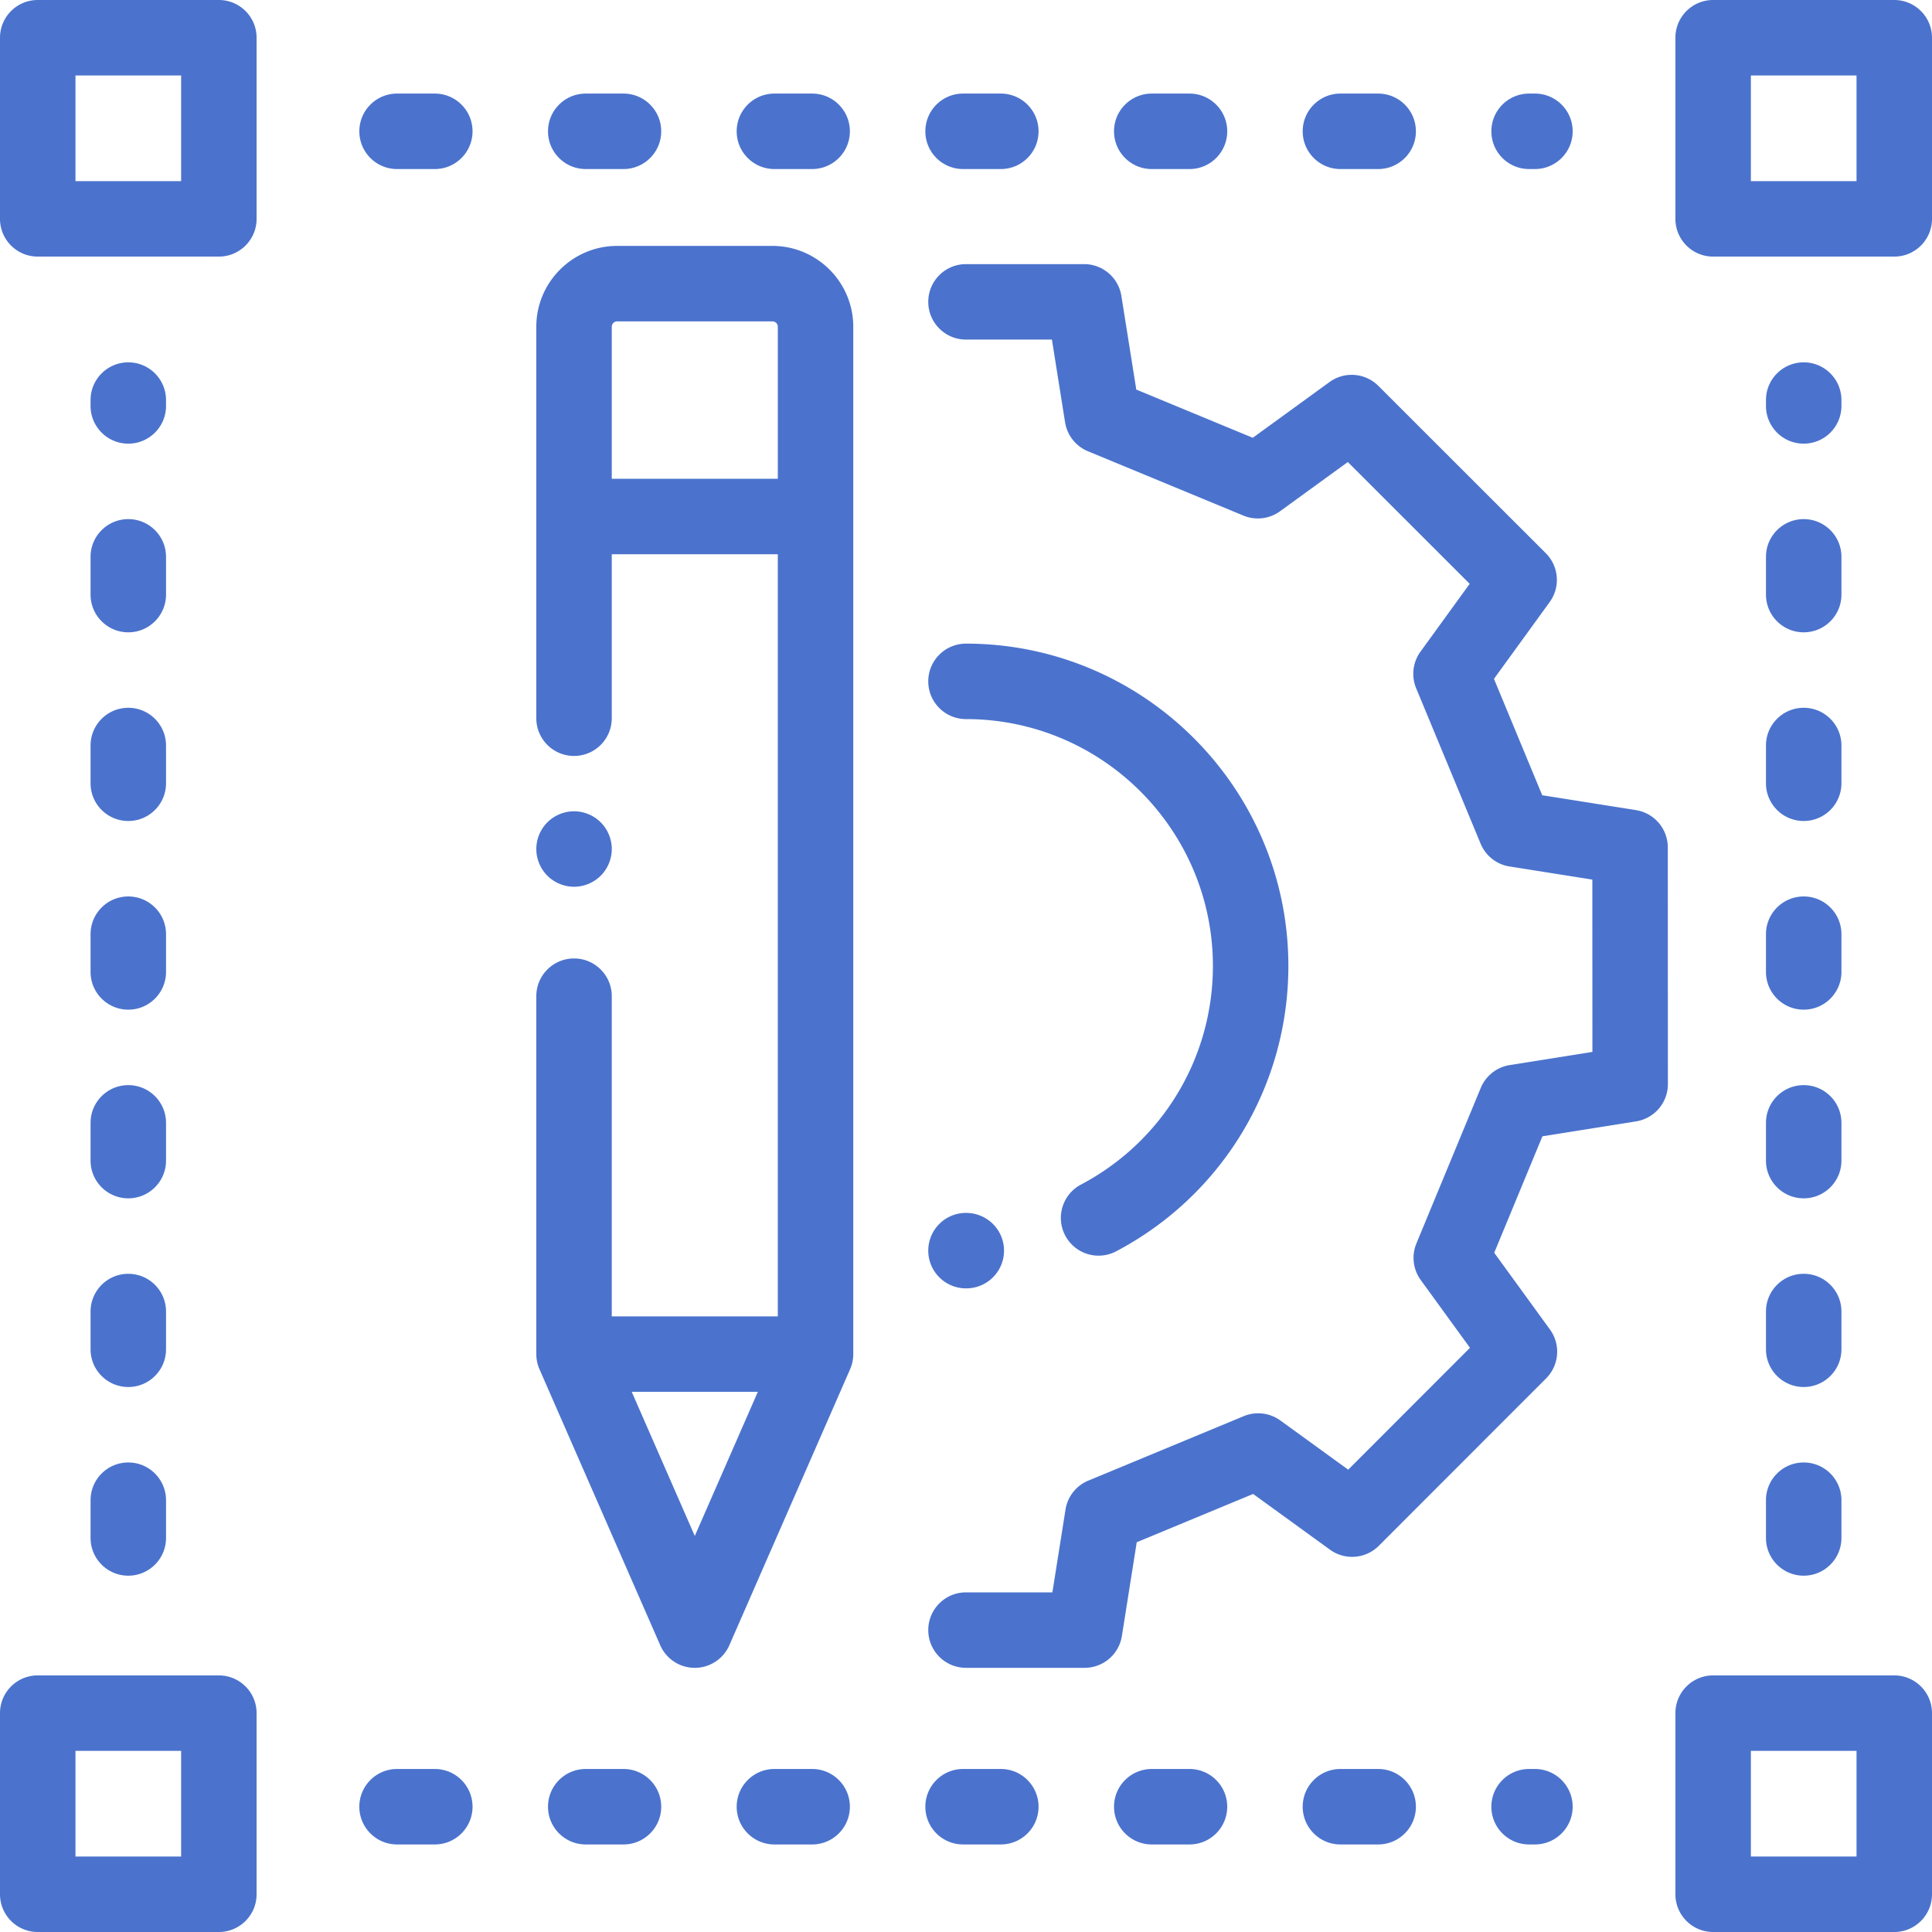 <svg xmlns="http://www.w3.org/2000/svg" viewBox="0 0 512 512" fill="#4b73cd"><path d="M441.983 224.562a10.004 10.004 0 0 0-8.438-9.873l-24.837-3.935-12.791-30.847 14.765-20.356a10 10 0 0 0-1.026-12.945l-44.375-44.344a9.998 9.998 0 0 0-12.945-1.017l-20.337 14.773-30.87-12.773-3.952-24.824a10 10 0 0 0-9.876-8.427H256c-5.522 0-10 4.477-10 10s4.478 10 10 10h22.768l3.49 21.924a10 10 0 0 0 6.053 7.668l41.214 17.053a10 10 0 0 0 9.7-1.15l17.959-13.045 32.297 32.275-13.039 17.977a10 10 0 0 0-1.143 9.702l17.08 41.188a9.999 9.999 0 0 0 7.673 6.046l21.934 3.475.019 45.66-21.92 3.49a10 10 0 0 0-7.668 6.053l-17.054 41.214a9.998 9.998 0 0 0 1.149 9.7l13.046 17.958-32.274 32.297-17.978-13.038a9.999 9.999 0 0 0-9.701-1.143l-41.188 17.079a10 10 0 0 0-6.047 7.673l-3.476 21.943H256c-5.522 0-10 4.478-10 10s4.478 10 10 10h31.435a10 10 0 0 0 9.877-8.436l3.936-24.851 30.848-12.791 20.356 14.765a9.998 9.998 0 0 0 12.944-1.026l44.344-44.374a9.999 9.999 0 0 0 1.018-12.945l-14.774-20.337 12.774-30.87 24.823-3.952a10.001 10.001 0 0 0 8.428-9.88l-.026-62.734z"/><path d="M255.908 321.432c-5.481.048-9.909 4.507-9.909 10 0 5.522 4.478 10 10 10 .128 0 .334-.004.463-.009 5.519-.212 9.82-4.857 9.607-10.377-.209-5.446-4.751-9.677-10.161-9.614zm.091-150.863c-5.522 0-10 4.477-10 10s4.478 10 10 10c36.079 0 65.432 29.353 65.432 65.432 0 24.352-13.395 46.545-34.957 57.918-4.885 2.576-6.757 8.625-4.18 13.51a9.998 9.998 0 0 0 13.51 4.18c28.144-14.844 45.627-43.815 45.627-75.608 0-47.107-38.324-85.432-85.432-85.432zM58 444H10c-5.522 0-10 4.478-10 10v48c0 5.522 4.478 10 10 10h48c5.522 0 10-4.478 10-10v-48c0-5.522-4.478-10-10-10zm-10 48H20v-28h28v28zm454-48h-48c-5.522 0-10 4.478-10 10v48c0 5.522 4.478 10 10 10h48c5.522 0 10-4.478 10-10v-48c0-5.522-4.478-10-10-10zm-10 48h-28v-28h28v28zM58 0H10C4.478 0 0 4.477 0 10v48c0 5.523 4.478 10 10 10h48c5.522 0 10-4.477 10-10V10c0-5.523-4.478-10-10-10zM48 48H20V20h28v28zM502 0h-48c-5.522 0-10 4.477-10 10v48c0 5.523 4.478 10 10 10h48c5.522 0 10-4.477 10-10V10c0-5.523-4.478-10-10-10zm-10 48h-28V20h28v28zm-14 339.571c-5.522 0-10 4.478-10 10v10c0 5.522 4.478 10 10 10s10-4.478 10-10v-10c0-5.522-4.478-10-10-10zm0-50c-5.522 0-10 4.478-10 10v10c0 5.522 4.478 10 10 10s10-4.478 10-10v-10c0-5.522-4.478-10-10-10zm0-241.546c-5.522 0-10 4.477-10 10v1.546c0 5.523 4.478 10 10 10s10-4.477 10-10v-1.546c0-5.523-4.478-10-10-10zm0 191.546c-5.522 0-10 4.478-10 10v10c0 5.522 4.478 10 10 10s10-4.478 10-10v-10c0-5.522-4.478-10-10-10zm0-150c-5.522 0-10 4.477-10 10v10c0 5.523 4.478 10 10 10s10-4.477 10-10v-10c0-5.523-4.478-10-10-10zm0 100c-5.522 0-10 4.477-10 10v10c0 5.522 4.478 10 10 10s10-4.478 10-10v-10c0-5.523-4.478-10-10-10zm0-50c-5.522 0-10 4.477-10 10v10c0 5.523 4.478 10 10 10s10-4.477 10-10v-10c0-5.523-4.478-10-10-10zm-444 50c-5.522 0-10 4.477-10 10v10c0 5.522 4.478 10 10 10s10-4.478 10-10v-10c0-5.523-4.478-10-10-10zm0 50c-5.522 0-10 4.478-10 10v10c0 5.522 4.478 10 10 10s10-4.478 10-10v-10c0-5.522-4.478-10-10-10zm0-191.546c-5.522 0-10 4.477-10 10v1.546c0 5.523 4.478 10 10 10s10-4.477 10-10v-1.546c0-5.523-4.478-10-10-10zm0 91.546c-5.522 0-10 4.477-10 10v10c0 5.523 4.478 10 10 10s10-4.477 10-10v-10c0-5.523-4.478-10-10-10zm0 150c-5.522 0-10 4.478-10 10v10c0 5.522 4.478 10 10 10s10-4.478 10-10v-10c0-5.522-4.478-10-10-10zm0-200c-5.522 0-10 4.477-10 10v10c0 5.523 4.478 10 10 10s10-4.477 10-10v-10c0-5.523-4.478-10-10-10zm0 250c-5.522 0-10 4.478-10 10v10c0 5.522 4.478 10 10 10s10-4.478 10-10v-10c0-5.522-4.478-10-10-10zm281.228 81.227h-10c-5.522 0-10 4.478-10 10s4.478 10 10 10h10c5.522 0 10-4.478 10-10s-4.478-10-10-10zm-100 0h-10c-5.522 0-10 4.478-10 10s4.478 10 10 10h10c5.522 0 10-4.478 10-10s-4.478-10-10-10zm50 0h-10c-5.522 0-10 4.478-10 10s4.478 10 10 10h10c5.522 0 10-4.478 10-10s-4.478-10-10-10zm-100 0h-10c-5.522 0-10 4.478-10 10s4.478 10 10 10h10c5.522 0 10-4.478 10-10s-4.478-10-10-10zm200 0h-10c-5.522 0-10 4.478-10 10s4.478 10 10 10h10c5.522 0 10-4.478 10-10s-4.478-10-10-10zm-250 0h-10c-5.522 0-10 4.478-10 10s4.478 10 10 10h10c5.522 0 10-4.478 10-10s-4.478-10-10-10zm291.544 0h-1.545c-5.522 0-10 4.478-10 10s4.478 10 10 10h1.545c5.522 0 10-4.478 10-10s-4.477-10-10-10zm-91.544-444h-10c-5.522 0-10 4.477-10 10s4.477 10 10 10h10c5.522 0 10-4.477 10-10s-4.478-10-10-10zm-50 0h-10c-5.522 0-10 4.477-10 10s4.477 10 10 10h10c5.522 0 10-4.477 10-10s-4.478-10-10-10zm141.545 0h-1.545c-5.522 0-10 4.477-10 10s4.477 10 10 10h1.545c5.522 0 10-4.477 10-10s-4.478-10-10-10zm-41.545 0h-10c-5.522 0-10 4.477-10 10s4.477 10 10 10h10c5.522 0 10-4.477 10-10s-4.478-10-10-10zm-150 0h-10c-5.522 0-10 4.477-10 10s4.477 10 10 10h10c5.522 0 10-4.477 10-10s-4.478-10-10-10zm-50 0h-10c-5.522 0-10 4.477-10 10s4.477 10 10 10h10c5.522 0 10-4.477 10-10s-4.478-10-10-10zm-50 0h-10c-5.522 0-10 4.477-10 10s4.478 10 10 10h10c5.522 0 10-4.477 10-10s-4.478-10-10-10zM159.2 217.93a10.076 10.076 0 0 0-7.07-2.93c-2.64 0-5.21 1.07-7.07 2.93a10.016 10.016 0 0 0-2.93 7.07c0 2.63 1.06 5.21 2.93 7.07 1.86 1.86 4.43 2.93 7.07 2.93 2.63 0 5.21-1.07 7.07-2.93 1.859-1.86 2.93-4.44 2.93-7.07s-1.07-5.21-2.93-7.07z"/><path d="M204.698 65.168h-41.143c-11.815 0-21.429 9.613-21.429 21.429v103.737c0 5.523 4.478 10 10 10s10-4.477 10-10v-43.451h44v201.968h-44V264c0-5.522-4.478-10-10-10s-10 4.478-10 10v94.851c0 1.38.285 2.744.839 4.008l32 73.143a9.997 9.997 0 0 0 18.322 0l32-73.143a9.981 9.981 0 0 0 .839-4.008V86.597c.001-11.816-9.612-21.429-21.428-21.429zm-20.571 341.876l-16.71-38.193h33.419l-16.709 38.193zm22.001-280.161h-44.001V86.597a1.43 1.43 0 0 1 1.429-1.429h41.143a1.43 1.43 0 0 1 1.429 1.429v40.286z"/></svg>
